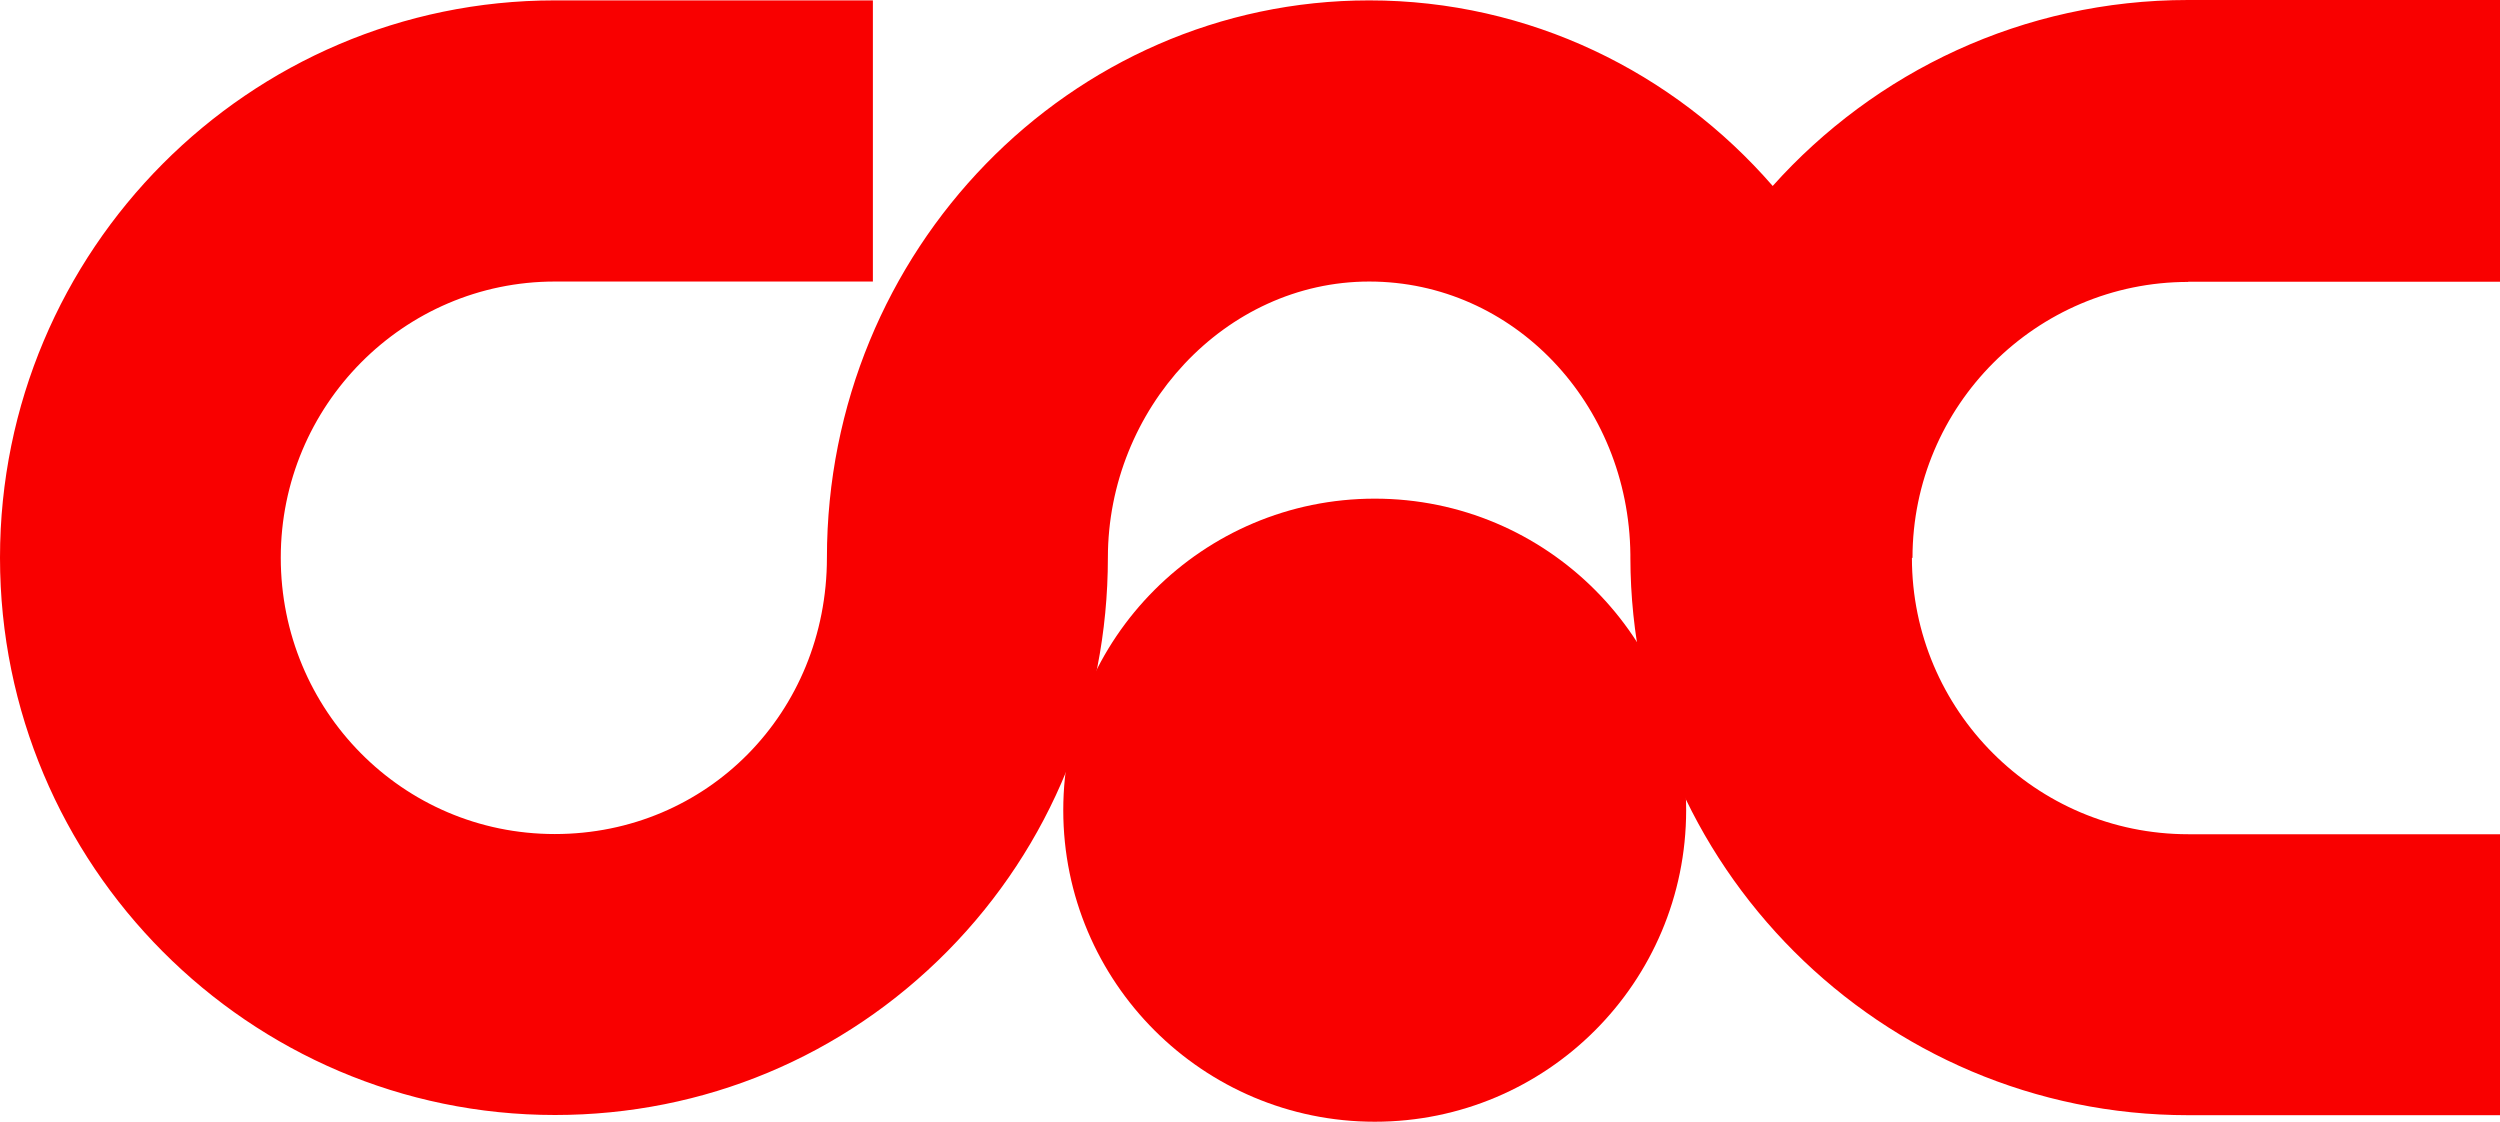 <?xml version="1.0" encoding="UTF-8"?><svg id="_レイヤー_2" xmlns="http://www.w3.org/2000/svg" viewBox="0 0 130 58.32"><defs><style>.cls-1{fill:#f90000;}</style></defs><g id="_内容"><path class="cls-1" d="M113.78,14.65h16.22V0h-16.22c-8.58,0-16.28,3.73-21.6,9.67C87.04,3.75,79.53.02,71.2.02,55.65.02,43,13.03,43,29c0,8.05-6.22,14.37-14.15,14.37s-14.25-6.45-14.25-14.37,6.39-14.36,14.25-14.36h16.54V.02h-16.54C12.94.02,0,13.03,0,29s12.94,28.98,28.86,28.98c7.74,0,14.99-3.03,20.42-8.53,5.37-5.45,8.33-12.72,8.33-20.45s6.09-14.36,13.59-14.36,13.5,6.35,13.58,14.2v.17h0c.03,15.97,13.03,28.98,29.01,28.98h16.22v-14.61h-16.22c-7.93,0-14.37-6.45-14.37-14.37h.03c0-7.91,6.43-14.35,14.34-14.35Z"/><path class="cls-1" d="M87.68,42.13c0-8.94-7.24-16.2-16.19-16.2s-16.2,7.26-16.2,16.2,7.26,16.2,16.2,16.2,16.19-7.25,16.19-16.2Z"/></g></svg>